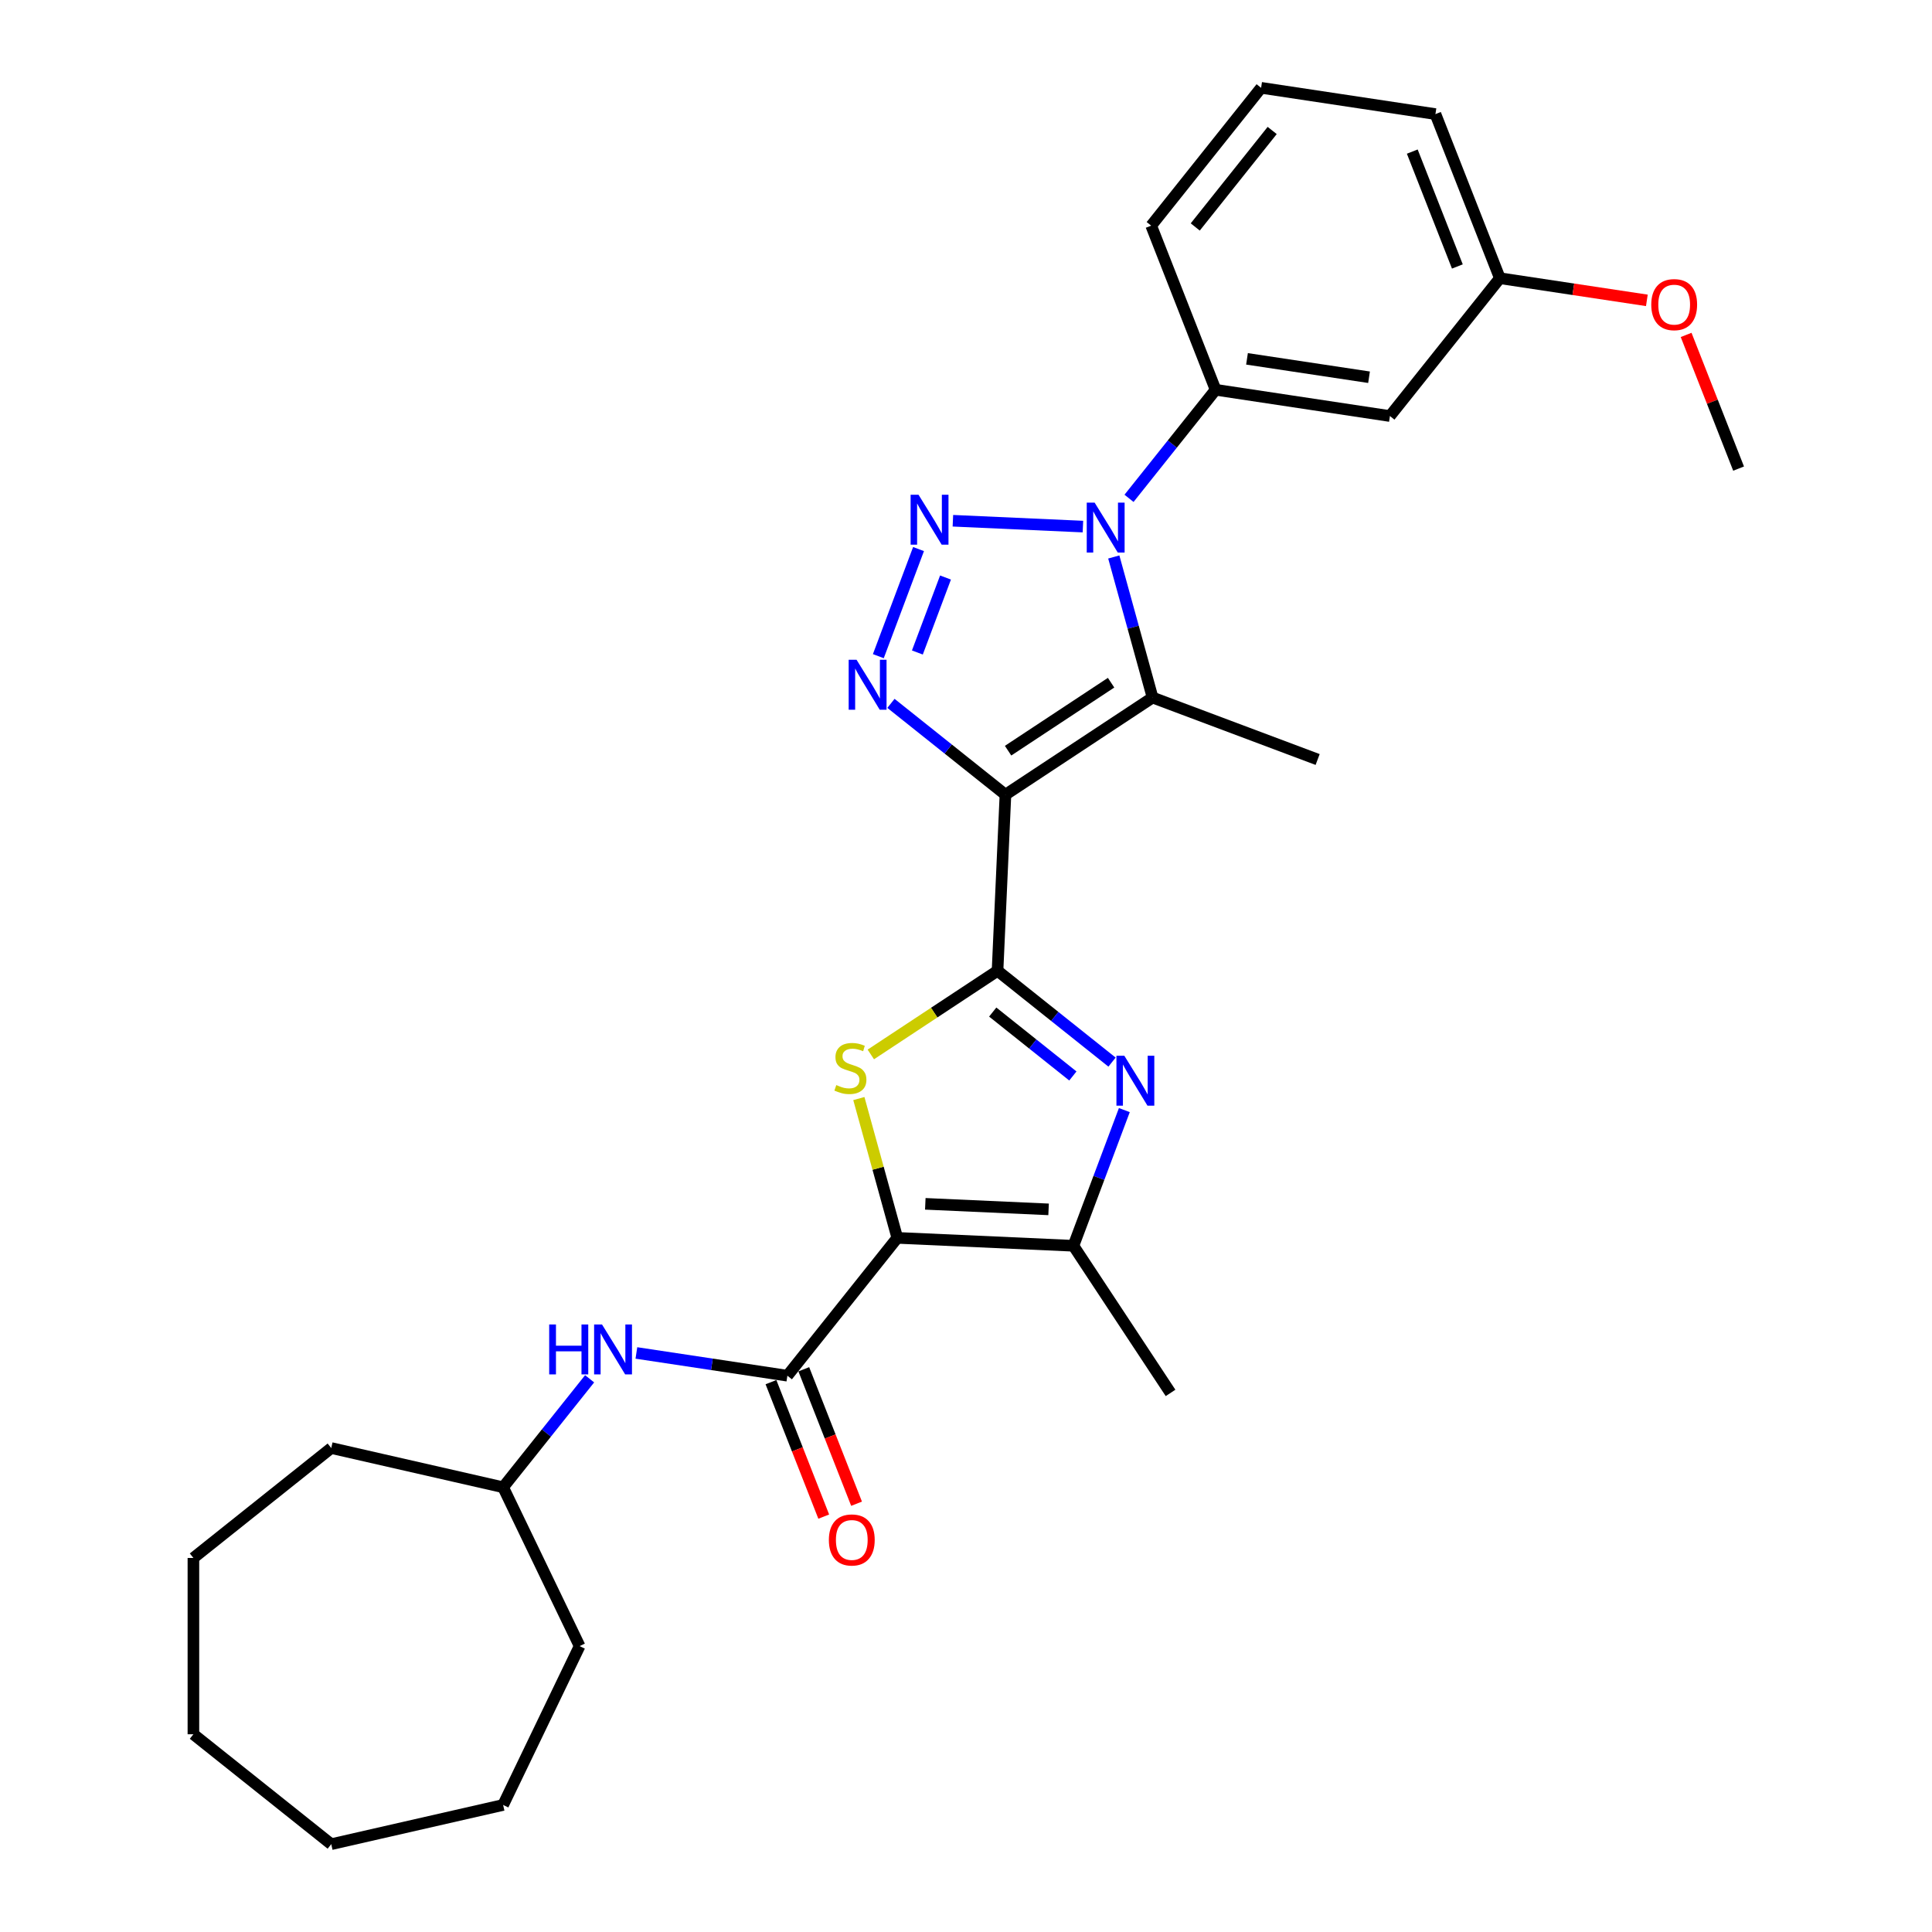 <?xml version='1.0' encoding='iso-8859-1'?>
<svg version='1.1' baseProfile='full'
              xmlns='http://www.w3.org/2000/svg'
                      xmlns:rdkit='http://www.rdkit.org/xml'
                      xmlns:xlink='http://www.w3.org/1999/xlink'
                  xml:space='preserve'
width='1000px' height='1000px' viewBox='0 0 1000 1000'>
<!-- END OF HEADER -->
<rect style='opacity:1.0;fill:#FFFFFF;stroke:none' width='1000' height='1000' x='0' y='0'> </rect>
<path class='bond-0' d='M 520.416,411.323 L 516.322,502.484' style='fill:none;fill-rule:evenodd;stroke:#000000;stroke-width:6px;stroke-linecap:butt;stroke-linejoin:miter;stroke-opacity:1' />
<path class='bond-4' d='M 520.416,411.323 L 490.784,387.693' style='fill:none;fill-rule:evenodd;stroke:#000000;stroke-width:6px;stroke-linecap:butt;stroke-linejoin:miter;stroke-opacity:1' />
<path class='bond-4' d='M 490.784,387.693 L 461.153,364.063' style='fill:none;fill-rule:evenodd;stroke:#0000FF;stroke-width:6px;stroke-linecap:butt;stroke-linejoin:miter;stroke-opacity:1' />
<path class='bond-5' d='M 520.416,411.323 L 596.573,361.052' style='fill:none;fill-rule:evenodd;stroke:#000000;stroke-width:6px;stroke-linecap:butt;stroke-linejoin:miter;stroke-opacity:1' />
<path class='bond-5' d='M 521.785,388.551 L 575.095,353.362' style='fill:none;fill-rule:evenodd;stroke:#000000;stroke-width:6px;stroke-linecap:butt;stroke-linejoin:miter;stroke-opacity:1' />
<path class='bond-6' d='M 516.322,502.484 L 483.527,524.132' style='fill:none;fill-rule:evenodd;stroke:#000000;stroke-width:6px;stroke-linecap:butt;stroke-linejoin:miter;stroke-opacity:1' />
<path class='bond-6' d='M 483.527,524.132 L 450.732,545.78' style='fill:none;fill-rule:evenodd;stroke:#CCCC00;stroke-width:6px;stroke-linecap:butt;stroke-linejoin:miter;stroke-opacity:1' />
<path class='bond-7' d='M 516.322,502.484 L 545.953,526.115' style='fill:none;fill-rule:evenodd;stroke:#000000;stroke-width:6px;stroke-linecap:butt;stroke-linejoin:miter;stroke-opacity:1' />
<path class='bond-7' d='M 545.953,526.115 L 575.584,549.745' style='fill:none;fill-rule:evenodd;stroke:#0000FF;stroke-width:6px;stroke-linecap:butt;stroke-linejoin:miter;stroke-opacity:1' />
<path class='bond-7' d='M 513.832,523.842 L 534.574,540.383' style='fill:none;fill-rule:evenodd;stroke:#000000;stroke-width:6px;stroke-linecap:butt;stroke-linejoin:miter;stroke-opacity:1' />
<path class='bond-7' d='M 534.574,540.383 L 555.316,556.924' style='fill:none;fill-rule:evenodd;stroke:#0000FF;stroke-width:6px;stroke-linecap:butt;stroke-linejoin:miter;stroke-opacity:1' />
<path class='bond-1' d='M 464.441,640.72 L 454.491,604.667' style='fill:none;fill-rule:evenodd;stroke:#000000;stroke-width:6px;stroke-linecap:butt;stroke-linejoin:miter;stroke-opacity:1' />
<path class='bond-1' d='M 454.491,604.667 L 444.541,568.615' style='fill:none;fill-rule:evenodd;stroke:#CCCC00;stroke-width:6px;stroke-linecap:butt;stroke-linejoin:miter;stroke-opacity:1' />
<path class='bond-9' d='M 464.441,640.72 L 407.546,712.064' style='fill:none;fill-rule:evenodd;stroke:#000000;stroke-width:6px;stroke-linecap:butt;stroke-linejoin:miter;stroke-opacity:1' />
<path class='bond-30' d='M 464.441,640.72 L 555.602,644.814' style='fill:none;fill-rule:evenodd;stroke:#000000;stroke-width:6px;stroke-linecap:butt;stroke-linejoin:miter;stroke-opacity:1' />
<path class='bond-30' d='M 478.934,623.102 L 542.747,625.967' style='fill:none;fill-rule:evenodd;stroke:#000000;stroke-width:6px;stroke-linecap:butt;stroke-linejoin:miter;stroke-opacity:1' />
<path class='bond-2' d='M 475.43,284.197 L 454.625,339.631' style='fill:none;fill-rule:evenodd;stroke:#0000FF;stroke-width:6px;stroke-linecap:butt;stroke-linejoin:miter;stroke-opacity:1' />
<path class='bond-2' d='M 489.396,298.925 L 474.832,337.729' style='fill:none;fill-rule:evenodd;stroke:#0000FF;stroke-width:6px;stroke-linecap:butt;stroke-linejoin:miter;stroke-opacity:1' />
<path class='bond-29' d='M 493.217,269.537 L 560.517,272.559' style='fill:none;fill-rule:evenodd;stroke:#0000FF;stroke-width:6px;stroke-linecap:butt;stroke-linejoin:miter;stroke-opacity:1' />
<path class='bond-3' d='M 576.492,288.291 L 586.532,324.672' style='fill:none;fill-rule:evenodd;stroke:#0000FF;stroke-width:6px;stroke-linecap:butt;stroke-linejoin:miter;stroke-opacity:1' />
<path class='bond-3' d='M 586.532,324.672 L 596.573,361.052' style='fill:none;fill-rule:evenodd;stroke:#000000;stroke-width:6px;stroke-linecap:butt;stroke-linejoin:miter;stroke-opacity:1' />
<path class='bond-10' d='M 584.378,257.938 L 606.785,229.841' style='fill:none;fill-rule:evenodd;stroke:#0000FF;stroke-width:6px;stroke-linecap:butt;stroke-linejoin:miter;stroke-opacity:1' />
<path class='bond-10' d='M 606.785,229.841 L 629.191,201.744' style='fill:none;fill-rule:evenodd;stroke:#000000;stroke-width:6px;stroke-linecap:butt;stroke-linejoin:miter;stroke-opacity:1' />
<path class='bond-14' d='M 596.573,361.052 L 682.007,393.116' style='fill:none;fill-rule:evenodd;stroke:#000000;stroke-width:6px;stroke-linecap:butt;stroke-linejoin:miter;stroke-opacity:1' />
<path class='bond-8' d='M 581.96,574.582 L 568.781,609.698' style='fill:none;fill-rule:evenodd;stroke:#0000FF;stroke-width:6px;stroke-linecap:butt;stroke-linejoin:miter;stroke-opacity:1' />
<path class='bond-8' d='M 568.781,609.698 L 555.602,644.814' style='fill:none;fill-rule:evenodd;stroke:#000000;stroke-width:6px;stroke-linecap:butt;stroke-linejoin:miter;stroke-opacity:1' />
<path class='bond-17' d='M 555.602,644.814 L 605.873,720.971' style='fill:none;fill-rule:evenodd;stroke:#000000;stroke-width:6px;stroke-linecap:butt;stroke-linejoin:miter;stroke-opacity:1' />
<path class='bond-11' d='M 407.546,712.064 L 368.47,706.174' style='fill:none;fill-rule:evenodd;stroke:#000000;stroke-width:6px;stroke-linecap:butt;stroke-linejoin:miter;stroke-opacity:1' />
<path class='bond-11' d='M 368.47,706.174 L 329.394,700.285' style='fill:none;fill-rule:evenodd;stroke:#0000FF;stroke-width:6px;stroke-linecap:butt;stroke-linejoin:miter;stroke-opacity:1' />
<path class='bond-13' d='M 399.051,715.398 L 412.709,750.196' style='fill:none;fill-rule:evenodd;stroke:#000000;stroke-width:6px;stroke-linecap:butt;stroke-linejoin:miter;stroke-opacity:1' />
<path class='bond-13' d='M 412.709,750.196 L 426.366,784.994' style='fill:none;fill-rule:evenodd;stroke:#FF0000;stroke-width:6px;stroke-linecap:butt;stroke-linejoin:miter;stroke-opacity:1' />
<path class='bond-13' d='M 416.04,708.73 L 429.698,743.528' style='fill:none;fill-rule:evenodd;stroke:#000000;stroke-width:6px;stroke-linecap:butt;stroke-linejoin:miter;stroke-opacity:1' />
<path class='bond-13' d='M 429.698,743.528 L 443.355,778.326' style='fill:none;fill-rule:evenodd;stroke:#FF0000;stroke-width:6px;stroke-linecap:butt;stroke-linejoin:miter;stroke-opacity:1' />
<path class='bond-12' d='M 629.191,201.744 L 719.425,215.344' style='fill:none;fill-rule:evenodd;stroke:#000000;stroke-width:6px;stroke-linecap:butt;stroke-linejoin:miter;stroke-opacity:1' />
<path class='bond-12' d='M 645.447,185.737 L 708.61,195.258' style='fill:none;fill-rule:evenodd;stroke:#000000;stroke-width:6px;stroke-linecap:butt;stroke-linejoin:miter;stroke-opacity:1' />
<path class='bond-18' d='M 629.191,201.744 L 595.853,116.799' style='fill:none;fill-rule:evenodd;stroke:#000000;stroke-width:6px;stroke-linecap:butt;stroke-linejoin:miter;stroke-opacity:1' />
<path class='bond-16' d='M 305.188,713.666 L 282.803,741.737' style='fill:none;fill-rule:evenodd;stroke:#0000FF;stroke-width:6px;stroke-linecap:butt;stroke-linejoin:miter;stroke-opacity:1' />
<path class='bond-16' d='M 282.803,741.737 L 260.417,769.808' style='fill:none;fill-rule:evenodd;stroke:#000000;stroke-width:6px;stroke-linecap:butt;stroke-linejoin:miter;stroke-opacity:1' />
<path class='bond-15' d='M 719.425,215.344 L 776.32,144' style='fill:none;fill-rule:evenodd;stroke:#000000;stroke-width:6px;stroke-linecap:butt;stroke-linejoin:miter;stroke-opacity:1' />
<path class='bond-19' d='M 776.32,144 L 814.365,149.734' style='fill:none;fill-rule:evenodd;stroke:#000000;stroke-width:6px;stroke-linecap:butt;stroke-linejoin:miter;stroke-opacity:1' />
<path class='bond-19' d='M 814.365,149.734 L 852.41,155.469' style='fill:none;fill-rule:evenodd;stroke:#FF0000;stroke-width:6px;stroke-linecap:butt;stroke-linejoin:miter;stroke-opacity:1' />
<path class='bond-31' d='M 776.32,144 L 742.982,59.055' style='fill:none;fill-rule:evenodd;stroke:#000000;stroke-width:6px;stroke-linecap:butt;stroke-linejoin:miter;stroke-opacity:1' />
<path class='bond-31' d='M 754.331,137.926 L 730.994,78.465' style='fill:none;fill-rule:evenodd;stroke:#000000;stroke-width:6px;stroke-linecap:butt;stroke-linejoin:miter;stroke-opacity:1' />
<path class='bond-23' d='M 260.417,769.808 L 300.01,852.024' style='fill:none;fill-rule:evenodd;stroke:#000000;stroke-width:6px;stroke-linecap:butt;stroke-linejoin:miter;stroke-opacity:1' />
<path class='bond-24' d='M 260.417,769.808 L 171.452,749.502' style='fill:none;fill-rule:evenodd;stroke:#000000;stroke-width:6px;stroke-linecap:butt;stroke-linejoin:miter;stroke-opacity:1' />
<path class='bond-20' d='M 595.853,116.799 L 652.748,45.455' style='fill:none;fill-rule:evenodd;stroke:#000000;stroke-width:6px;stroke-linecap:butt;stroke-linejoin:miter;stroke-opacity:1' />
<path class='bond-20' d='M 618.656,117.476 L 658.483,67.535' style='fill:none;fill-rule:evenodd;stroke:#000000;stroke-width:6px;stroke-linecap:butt;stroke-linejoin:miter;stroke-opacity:1' />
<path class='bond-22' d='M 872.735,173.351 L 886.314,207.948' style='fill:none;fill-rule:evenodd;stroke:#FF0000;stroke-width:6px;stroke-linecap:butt;stroke-linejoin:miter;stroke-opacity:1' />
<path class='bond-22' d='M 886.314,207.948 L 899.892,242.545' style='fill:none;fill-rule:evenodd;stroke:#000000;stroke-width:6px;stroke-linecap:butt;stroke-linejoin:miter;stroke-opacity:1' />
<path class='bond-21' d='M 652.748,45.455 L 742.982,59.055' style='fill:none;fill-rule:evenodd;stroke:#000000;stroke-width:6px;stroke-linecap:butt;stroke-linejoin:miter;stroke-opacity:1' />
<path class='bond-26' d='M 300.01,852.024 L 260.417,934.24' style='fill:none;fill-rule:evenodd;stroke:#000000;stroke-width:6px;stroke-linecap:butt;stroke-linejoin:miter;stroke-opacity:1' />
<path class='bond-25' d='M 171.452,749.502 L 100.108,806.397' style='fill:none;fill-rule:evenodd;stroke:#000000;stroke-width:6px;stroke-linecap:butt;stroke-linejoin:miter;stroke-opacity:1' />
<path class='bond-28' d='M 100.108,806.397 L 100.108,897.65' style='fill:none;fill-rule:evenodd;stroke:#000000;stroke-width:6px;stroke-linecap:butt;stroke-linejoin:miter;stroke-opacity:1' />
<path class='bond-27' d='M 260.417,934.24 L 171.452,954.545' style='fill:none;fill-rule:evenodd;stroke:#000000;stroke-width:6px;stroke-linecap:butt;stroke-linejoin:miter;stroke-opacity:1' />
<path class='bond-32' d='M 171.452,954.545 L 100.108,897.65' style='fill:none;fill-rule:evenodd;stroke:#000000;stroke-width:6px;stroke-linecap:butt;stroke-linejoin:miter;stroke-opacity:1' />
<path  class='atom-3' d='M 475.423 256.073
L 483.891 269.761
Q 484.731 271.111, 486.081 273.557
Q 487.432 276.002, 487.505 276.148
L 487.505 256.073
L 490.936 256.073
L 490.936 281.915
L 487.395 281.915
L 478.306 266.95
Q 477.248 265.198, 476.116 263.19
Q 475.021 261.183, 474.693 260.562
L 474.693 281.915
L 471.335 281.915
L 471.335 256.073
L 475.423 256.073
' fill='#0000FF'/>
<path  class='atom-4' d='M 566.584 260.167
L 575.052 273.855
Q 575.892 275.205, 577.242 277.651
Q 578.593 280.096, 578.666 280.242
L 578.666 260.167
L 582.097 260.167
L 582.097 286.01
L 578.556 286.01
L 569.467 271.044
Q 568.409 269.292, 567.277 267.284
Q 566.182 265.277, 565.854 264.656
L 565.854 286.01
L 562.496 286.01
L 562.496 260.167
L 566.584 260.167
' fill='#0000FF'/>
<path  class='atom-5' d='M 443.359 341.507
L 451.827 355.195
Q 452.667 356.545, 454.017 358.991
Q 455.368 361.436, 455.441 361.582
L 455.441 341.507
L 458.872 341.507
L 458.872 367.35
L 455.331 367.35
L 446.242 352.384
Q 445.184 350.632, 444.052 348.625
Q 442.957 346.617, 442.629 345.996
L 442.629 367.35
L 439.271 367.35
L 439.271 341.507
L 443.359 341.507
' fill='#0000FF'/>
<path  class='atom-7' d='M 432.864 561.625
Q 433.156 561.735, 434.361 562.246
Q 435.565 562.757, 436.879 563.085
Q 438.23 563.377, 439.544 563.377
Q 441.989 563.377, 443.413 562.209
Q 444.837 561.005, 444.837 558.924
Q 444.837 557.5, 444.107 556.624
Q 443.413 555.748, 442.318 555.274
Q 441.223 554.799, 439.398 554.252
Q 437.098 553.558, 435.711 552.901
Q 434.361 552.244, 433.375 550.857
Q 432.426 549.47, 432.426 547.134
Q 432.426 543.886, 434.616 541.878
Q 436.843 539.87, 441.223 539.87
Q 444.216 539.87, 447.611 541.294
L 446.771 544.105
Q 443.669 542.827, 441.332 542.827
Q 438.814 542.827, 437.427 543.886
Q 436.04 544.908, 436.076 546.696
Q 436.076 548.083, 436.77 548.923
Q 437.5 549.762, 438.522 550.237
Q 439.58 550.711, 441.332 551.259
Q 443.669 551.989, 445.056 552.719
Q 446.443 553.449, 447.428 554.945
Q 448.45 556.405, 448.45 558.924
Q 448.45 562.501, 446.041 564.436
Q 443.669 566.334, 439.69 566.334
Q 437.39 566.334, 435.638 565.823
Q 433.923 565.348, 431.879 564.509
L 432.864 561.625
' fill='#CCCC00'/>
<path  class='atom-8' d='M 581.954 546.458
L 590.422 560.146
Q 591.261 561.497, 592.612 563.942
Q 593.962 566.388, 594.035 566.534
L 594.035 546.458
L 597.467 546.458
L 597.467 572.301
L 593.926 572.301
L 584.837 557.336
Q 583.779 555.583, 582.647 553.576
Q 581.552 551.568, 581.224 550.948
L 581.224 572.301
L 577.865 572.301
L 577.865 546.458
L 581.954 546.458
' fill='#0000FF'/>
<path  class='atom-12' d='M 284.26 685.542
L 287.765 685.542
L 287.765 696.529
L 300.978 696.529
L 300.978 685.542
L 304.482 685.542
L 304.482 711.385
L 300.978 711.385
L 300.978 699.449
L 287.765 699.449
L 287.765 711.385
L 284.26 711.385
L 284.26 685.542
' fill='#0000FF'/>
<path  class='atom-12' d='M 311.6 685.542
L 320.068 699.23
Q 320.908 700.581, 322.258 703.026
Q 323.609 705.472, 323.682 705.618
L 323.682 685.542
L 327.113 685.542
L 327.113 711.385
L 323.572 711.385
L 314.483 696.419
Q 313.425 694.667, 312.293 692.66
Q 311.198 690.652, 310.87 690.032
L 310.87 711.385
L 307.512 711.385
L 307.512 685.542
L 311.6 685.542
' fill='#0000FF'/>
<path  class='atom-14' d='M 429.021 797.082
Q 429.021 790.877, 432.087 787.409
Q 435.154 783.941, 440.884 783.941
Q 446.615 783.941, 449.681 787.409
Q 452.747 790.877, 452.747 797.082
Q 452.747 803.36, 449.645 806.937
Q 446.542 810.478, 440.884 810.478
Q 435.19 810.478, 432.087 806.937
Q 429.021 803.397, 429.021 797.082
M 440.884 807.558
Q 444.826 807.558, 446.943 804.93
Q 449.097 802.265, 449.097 797.082
Q 449.097 792.008, 446.943 789.453
Q 444.826 786.862, 440.884 786.862
Q 436.942 786.862, 434.789 789.417
Q 432.671 791.972, 432.671 797.082
Q 432.671 802.302, 434.789 804.93
Q 436.942 807.558, 440.884 807.558
' fill='#FF0000'/>
<path  class='atom-20' d='M 854.691 157.673
Q 854.691 151.468, 857.757 148.001
Q 860.823 144.533, 866.554 144.533
Q 872.285 144.533, 875.351 148.001
Q 878.417 151.468, 878.417 157.673
Q 878.417 163.952, 875.314 167.529
Q 872.212 171.069, 866.554 171.069
Q 860.86 171.069, 857.757 167.529
Q 854.691 163.988, 854.691 157.673
M 866.554 168.149
Q 870.496 168.149, 872.613 165.521
Q 874.767 162.857, 874.767 157.673
Q 874.767 152.6, 872.613 150.045
Q 870.496 147.453, 866.554 147.453
Q 862.612 147.453, 860.458 150.008
Q 858.341 152.563, 858.341 157.673
Q 858.341 162.893, 860.458 165.521
Q 862.612 168.149, 866.554 168.149
' fill='#FF0000'/>
</svg>
